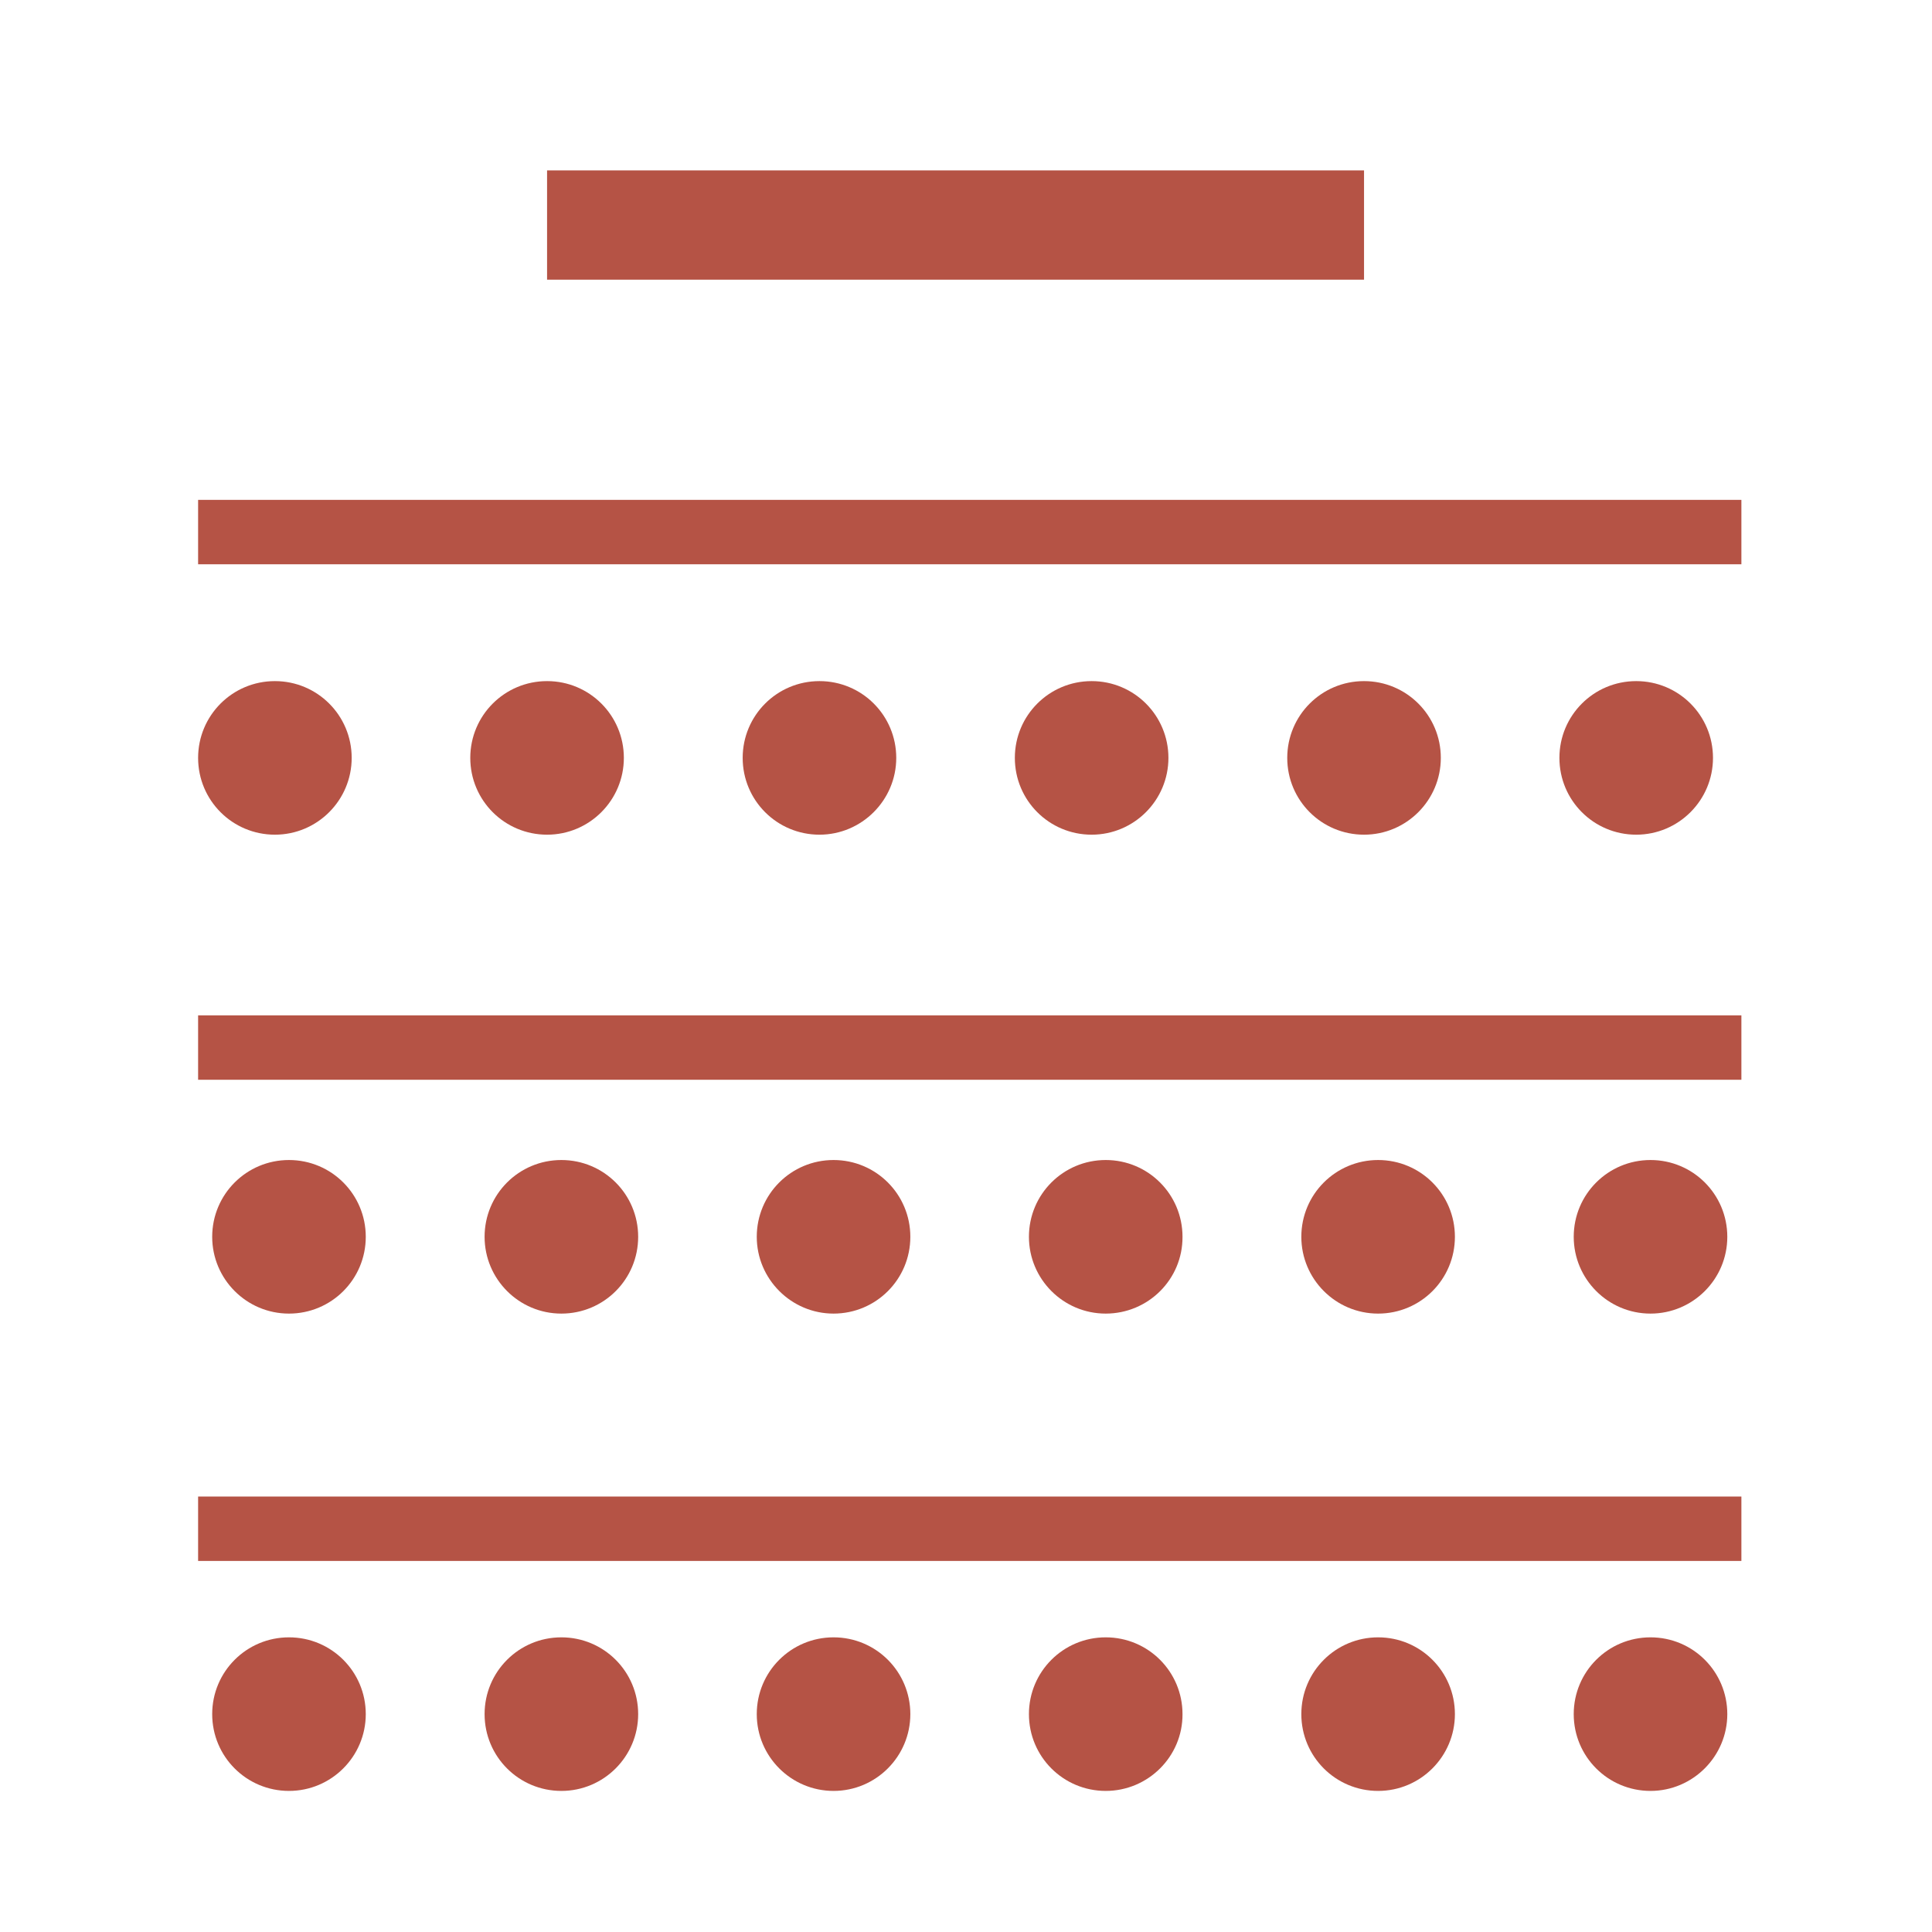 <?xml version="1.0" encoding="UTF-8"?> <svg xmlns="http://www.w3.org/2000/svg" xmlns:xlink="http://www.w3.org/1999/xlink" version="1.1" x="0px" y="0px" viewBox="0 0 85.04 85.04" style="enable-background:new 0 0 85.04 85.04;" xml:space="preserve"> <style type="text/css"> .Voûte _x002D__x0020_Vert{fill:url(#SVGID_1_);stroke:#FFFFFF;stroke-width:0.25;stroke-miterlimit:1;} .st0{display:none;} .st1{display:inline;fill:none;stroke:#B55345;stroke-width:2;} .st2{display:inline;fill:#B55345;} .st3{fill:#FFFFFF;stroke:#B55345;stroke-width:2.835;} .st4{fill:#B55345;} .st5{display:inline;} .st6{fill:#FFFFFF;stroke:#B55345;} .st7{display:inline;fill:#FFFFFF;stroke:#B55345;} </style> <linearGradient id="SVGID_1_" gradientUnits="userSpaceOnUse" x1="0" y1="85.04" x2="0.707" y2="84.333"> <stop offset="0" style="stop-color:#20AC4B"></stop> <stop offset="0.983" style="stop-color:#19361A"></stop> </linearGradient> <g id="U" class="st0"> <polyline class="st1" points="21.65,25.09 21.65,65.1 63.27,65.1 63.27,25.09 "></polyline> <path class="st2" d="M18.27,29.33c0,1.86-1.51,3.36-3.36,3.36c-1.86,0-3.37-1.51-3.37-3.36c0-1.86,1.51-3.37,3.37-3.37 C16.77,25.96,18.27,27.47,18.27,29.33z"></path> <path class="st2" d="M18.27,40.72c0,1.86-1.51,3.36-3.36,3.36c-1.86,0-3.37-1.5-3.37-3.36c0-1.86,1.51-3.36,3.37-3.36 C16.77,37.36,18.27,38.87,18.27,40.72z"></path> <path class="st2" d="M18.27,51.35c0,1.86-1.51,3.37-3.36,3.37c-1.86,0-3.37-1.5-3.37-3.37c0-1.86,1.51-3.36,3.37-3.36 C16.77,47.99,18.27,49.5,18.27,51.35z"></path> <path class="st2" d="M18.27,61.98c0,1.86-1.51,3.37-3.36,3.37c-1.86,0-3.37-1.5-3.37-3.37c0-1.86,1.51-3.36,3.37-3.36 C16.77,58.62,18.27,60.13,18.27,61.98z"></path> <path class="st2" d="M75.04,30.9c0,1.86-1.5,3.36-3.36,3.36c-1.86,0-3.37-1.5-3.37-3.36c0-1.86,1.51-3.37,3.37-3.37 C73.54,27.53,75.04,29.04,75.04,30.9z"></path> <path class="st2" d="M75.04,42.29c0,1.86-1.5,3.36-3.36,3.36c-1.86,0-3.37-1.51-3.37-3.36c0-1.86,1.51-3.37,3.37-3.37 C73.54,38.93,75.04,40.43,75.04,42.29z"></path> <path class="st2" d="M75.04,52.92c0,1.86-1.5,3.37-3.36,3.37c-1.86,0-3.37-1.51-3.37-3.37c0-1.86,1.51-3.37,3.37-3.37 C73.54,49.56,75.04,51.06,75.04,52.92z"></path> <path class="st2" d="M75.04,63.55c0,1.86-1.5,3.37-3.36,3.37c-1.86,0-3.37-1.51-3.37-3.37c0-1.86,1.51-3.37,3.37-3.37 C73.54,60.19,75.04,61.69,75.04,63.55z"></path> <path class="st2" d="M63.79,76.57c-1.86,0-3.37-1.51-3.37-3.36c0-1.86,1.51-3.37,3.37-3.37c1.86,0,3.37,1.51,3.37,3.37 C67.15,75.07,65.65,76.57,63.79,76.57z"></path> <path class="st2" d="M52.39,76.57c-1.86,0-3.36-1.51-3.36-3.36c0-1.86,1.5-3.37,3.36-3.37c1.86,0,3.37,1.51,3.37,3.37 C55.76,75.07,54.25,76.57,52.39,76.57z"></path> <path class="st2" d="M31.76,76.57c-1.86,0-3.36-1.51-3.36-3.36c0-1.86,1.51-3.37,3.36-3.37c1.86,0,3.37,1.51,3.37,3.37 C35.13,75.07,33.62,76.57,31.76,76.57z"></path> <path class="st2" d="M21.13,76.57c-1.86,0-3.36-1.51-3.36-3.36c0-1.86,1.5-3.37,3.36-3.37c1.86,0,3.37,1.51,3.37,3.37 C24.5,75.07,22.99,76.57,21.13,76.57z"></path> <rect x="26.16" y="5.66" class="st2" width="32.14" height="4.6"></rect> <path class="st2" d="M42,76.57c-1.86,0-3.36-1.51-3.36-3.36c0-1.86,1.5-3.37,3.36-3.37c1.86,0,3.37,1.51,3.37,3.37 C45.36,75.07,43.86,76.57,42,76.57z"></path> </g> <g id="U_double" class="st0"> <polyline class="st1" points="16.68,25.09 16.68,65.1 68.3,65.1 68.3,25.09 "></polyline> <path class="st2" d="M13.3,29.33c0,1.86-1.51,3.36-3.36,3.36c-1.86,0-3.37-1.51-3.37-3.36c0-1.86,1.51-3.37,3.37-3.37 C11.8,25.96,13.3,27.47,13.3,29.33z"></path> <path class="st2" d="M13.3,40.72c0,1.86-1.51,3.36-3.36,3.36c-1.86,0-3.37-1.5-3.37-3.36c0-1.86,1.51-3.36,3.37-3.36 C11.8,37.36,13.3,38.87,13.3,40.72z"></path> <path class="st2" d="M13.3,51.35c0,1.86-1.51,3.37-3.36,3.37c-1.86,0-3.37-1.5-3.37-3.37c0-1.86,1.51-3.36,3.37-3.36 C11.8,47.99,13.3,49.5,13.3,51.35z"></path> <path class="st2" d="M13.3,61.98c0,1.86-1.51,3.37-3.36,3.37c-1.86,0-3.37-1.5-3.37-3.37c0-1.86,1.51-3.36,3.37-3.36 C11.8,58.62,13.3,60.13,13.3,61.98z"></path> <path class="st2" d="M80.07,30.9c0,1.86-1.5,3.36-3.36,3.36c-1.86,0-3.37-1.5-3.37-3.36c0-1.86,1.51-3.37,3.37-3.37 C78.57,27.53,80.07,29.04,80.07,30.9z"></path> <path class="st2" d="M80.07,42.29c0,1.86-1.5,3.36-3.36,3.36c-1.86,0-3.37-1.51-3.37-3.36c0-1.86,1.51-3.37,3.37-3.37 C78.57,38.93,80.07,40.43,80.07,42.29z"></path> <path class="st2" d="M80.07,52.92c0,1.86-1.5,3.37-3.36,3.37c-1.86,0-3.37-1.51-3.37-3.37c0-1.86,1.51-3.37,3.37-3.37 C78.57,49.56,80.07,51.06,80.07,52.92z"></path> <path class="st2" d="M80.07,63.55c0,1.86-1.5,3.37-3.36,3.37c-1.86,0-3.37-1.51-3.37-3.37c0-1.86,1.51-3.37,3.37-3.37 C78.57,60.19,80.07,61.69,80.07,63.55z"></path> <path class="st2" d="M68.82,76.57c-1.86,0-3.37-1.51-3.37-3.36c0-1.86,1.51-3.37,3.37-3.37s3.37,1.51,3.37,3.37 C72.18,75.07,70.67,76.57,68.82,76.57z"></path> <path class="st2" d="M57.42,76.57c-1.86,0-3.36-1.51-3.36-3.36c0-1.86,1.5-3.37,3.36-3.37c1.86,0,3.37,1.51,3.37,3.37 C60.79,75.07,59.28,76.57,57.42,76.57z"></path> <path class="st2" d="M26.79,76.57c-1.86,0-3.36-1.51-3.36-3.36c0-1.86,1.51-3.37,3.36-3.37c1.86,0,3.37,1.51,3.37,3.37 C30.16,75.07,28.65,76.57,26.79,76.57z"></path> <path class="st2" d="M16.16,76.57c-1.86,0-3.36-1.51-3.36-3.36c0-1.86,1.5-3.37,3.36-3.37c1.86,0,3.37,1.51,3.37,3.37 C19.53,75.07,18.02,76.57,16.16,76.57z"></path> <rect x="26.16" y="5.66" class="st2" width="32.14" height="4.6"></rect> <path class="st2" d="M47.42,76.57c-1.86,0-3.37-1.51-3.37-3.36c0-1.86,1.51-3.37,3.37-3.37c1.86,0,3.37,1.51,3.37,3.37 C50.79,75.07,49.28,76.57,47.42,76.57z"></path> <path class="st2" d="M37.03,76.57c-1.86,0-3.36-1.51-3.36-3.36c0-1.86,1.5-3.37,3.36-3.37c1.86,0,3.37,1.51,3.37,3.37 C40.39,75.07,38.89,76.57,37.03,76.57z"></path> <polyline class="st1" points="29.83,29.05 29.83,46.96 54.36,46.96 54.36,29.05 "></polyline> <path class="st2" d="M26.45,33.24c0,1.86-1.5,3.36-3.35,3.36c-1.86,0-3.36-1.5-3.36-3.36c0-1.85,1.5-3.35,3.36-3.35 C24.95,29.89,26.45,31.39,26.45,33.24z"></path> <path class="st2" d="M26.45,43.85c0,1.86-1.5,3.36-3.35,3.36c-1.86,0-3.36-1.5-3.36-3.36c0-1.85,1.5-3.35,3.36-3.35 C24.95,40.49,26.45,41.99,26.45,43.85z"></path> <path class="st2" d="M65.1,33.81c0,1.85-1.5,3.36-3.36,3.36s-3.36-1.5-3.36-3.36c0-1.85,1.5-3.36,3.36-3.36S65.1,31.95,65.1,33.81z "></path> <path class="st2" d="M65.1,44.41c0,1.85-1.5,3.36-3.36,3.36s-3.36-1.5-3.36-3.36c0-1.85,1.5-3.35,3.36-3.35S65.1,42.56,65.1,44.41z "></path> <path class="st2" d="M52.88,58.4c-1.85,0-3.36-1.5-3.36-3.36c0-1.85,1.5-3.36,3.36-3.36c1.85,0,3.36,1.5,3.36,3.36 C56.23,56.89,54.73,58.4,52.88,58.4z"></path> <path class="st2" d="M42.91,58.4c-1.85,0-3.35-1.5-3.35-3.36c0-1.85,1.5-3.36,3.35-3.36c1.85,0,3.36,1.5,3.36,3.36 C46.27,56.89,44.76,58.4,42.91,58.4z"></path> <path class="st2" d="M32.31,58.4c-1.85,0-3.35-1.5-3.35-3.36c0-1.85,1.5-3.36,3.35-3.36c1.86,0,3.36,1.5,3.36,3.36 C35.66,56.89,34.16,58.4,32.31,58.4z"></path> </g> <g id="theatre" class="st0"> <path class="st2" d="M49.19,30.66c-1.87,0-3.38-1.51-3.38-3.38c0-1.87,1.51-3.38,3.38-3.38c1.87,0,3.38,1.51,3.38,3.38 C52.58,29.15,51.06,30.66,49.19,30.66z"></path> <path class="st2" d="M37.19,30.66c-1.87,0-3.38-1.51-3.38-3.38c0-1.87,1.51-3.38,3.38-3.38c1.87,0,3.39,1.51,3.39,3.38 C40.58,29.15,39.06,30.66,37.19,30.66z"></path> <path class="st2" d="M25.19,30.66c-1.87,0-3.38-1.51-3.38-3.38c0-1.87,1.51-3.38,3.38-3.38c1.87,0,3.39,1.51,3.39,3.38 C28.58,29.15,27.06,30.66,25.19,30.66z"></path> <path class="st2" d="M13.19,30.66c-1.87,0-3.38-1.51-3.38-3.38c0-1.87,1.51-3.38,3.38-3.38c1.87,0,3.39,1.51,3.39,3.38 C16.58,29.15,15.06,30.66,13.19,30.66z"></path> <path class="st2" d="M73.19,30.66c-1.87,0-3.38-1.51-3.38-3.38c0-1.87,1.51-3.38,3.38-3.38c1.87,0,3.38,1.51,3.38,3.38 C76.58,29.15,75.06,30.66,73.19,30.66z"></path> <path class="st2" d="M61.19,30.66c-1.87,0-3.38-1.51-3.38-3.38c0-1.87,1.51-3.38,3.38-3.38c1.87,0,3.39,1.51,3.39,3.38 C64.58,29.15,63.06,30.66,61.19,30.66z"></path> <path class="st2" d="M49.19,52.22c-1.87,0-3.38-1.51-3.38-3.38c0-1.87,1.52-3.38,3.38-3.38c1.87,0,3.39,1.51,3.39,3.38 C52.58,50.71,51.06,52.22,49.19,52.22z"></path> <path class="st2" d="M37.19,52.22c-1.87,0-3.38-1.51-3.38-3.38c0-1.87,1.52-3.38,3.38-3.38c1.87,0,3.39,1.51,3.39,3.38 C40.58,50.71,39.06,52.22,37.19,52.22z"></path> <path class="st2" d="M25.19,52.22c-1.87,0-3.38-1.51-3.38-3.38c0-1.87,1.51-3.38,3.38-3.38c1.87,0,3.38,1.51,3.38,3.38 C28.57,50.71,27.06,52.22,25.19,52.22z"></path> <path class="st2" d="M13.19,52.22c-1.87,0-3.38-1.51-3.38-3.38c0-1.87,1.51-3.38,3.38-3.38s3.38,1.51,3.38,3.38 C16.58,50.71,15.06,52.22,13.19,52.22z"></path> <path class="st2" d="M73.19,52.22c-1.87,0-3.38-1.51-3.38-3.38c0-1.87,1.51-3.38,3.38-3.38s3.38,1.51,3.38,3.38 C76.58,50.71,75.06,52.22,73.19,52.22z"></path> <path class="st2" d="M61.19,52.22c-1.87,0-3.38-1.51-3.38-3.38c0-1.87,1.51-3.38,3.38-3.38c1.87,0,3.38,1.51,3.38,3.38 C64.58,50.71,63.06,52.22,61.19,52.22z"></path> <path class="st2" d="M49.19,73.6c-1.87,0-3.38-1.51-3.38-3.38c0-1.87,1.52-3.38,3.38-3.38c1.87,0,3.39,1.51,3.39,3.38 C52.58,72.09,51.06,73.6,49.19,73.6z"></path> <path class="st2" d="M37.19,73.6c-1.87,0-3.38-1.51-3.38-3.38c0-1.87,1.52-3.38,3.38-3.38c1.87,0,3.39,1.51,3.39,3.38 C40.58,72.09,39.06,73.6,37.19,73.6z"></path> <path class="st2" d="M25.19,73.6c-1.87,0-3.38-1.51-3.38-3.38c0-1.87,1.51-3.38,3.38-3.38c1.87,0,3.38,1.51,3.38,3.38 C28.57,72.09,27.06,73.6,25.19,73.6z"></path> <path class="st2" d="M13.19,73.6c-1.87,0-3.38-1.51-3.38-3.38c0-1.87,1.51-3.38,3.38-3.38s3.38,1.51,3.38,3.38 C16.58,72.09,15.06,73.6,13.19,73.6z"></path> <path class="st2" d="M73.19,73.6c-1.87,0-3.38-1.51-3.38-3.38c0-1.87,1.51-3.38,3.38-3.38s3.38,1.51,3.38,3.38 C76.58,72.09,75.06,73.6,73.19,73.6z"></path> <path class="st2" d="M61.19,73.6c-1.87,0-3.38-1.51-3.38-3.38c0-1.87,1.51-3.38,3.38-3.38c1.87,0,3.38,1.51,3.38,3.38 C64.58,72.09,63.06,73.6,61.19,73.6z"></path> <path class="st2" d="M49.19,41.35c-1.87,0-3.38-1.51-3.38-3.38c0-1.87,1.52-3.38,3.38-3.38c1.87,0,3.39,1.51,3.39,3.38 C52.58,39.84,51.06,41.35,49.19,41.35z"></path> <path class="st2" d="M37.19,41.35c-1.87,0-3.38-1.51-3.38-3.38c0-1.87,1.52-3.38,3.38-3.38c1.87,0,3.39,1.51,3.39,3.38 C40.58,39.84,39.06,41.35,37.19,41.35z"></path> <path class="st2" d="M25.19,41.35c-1.87,0-3.38-1.51-3.38-3.38c0-1.87,1.51-3.38,3.38-3.38c1.87,0,3.38,1.51,3.38,3.38 C28.57,39.84,27.06,41.35,25.19,41.35z"></path> <path class="st2" d="M13.19,41.35c-1.87,0-3.38-1.51-3.38-3.38c0-1.87,1.51-3.38,3.38-3.38s3.38,1.51,3.38,3.38 C16.58,39.84,15.06,41.35,13.19,41.35z"></path> <path class="st2" d="M73.19,41.35c-1.87,0-3.38-1.51-3.38-3.38c0-1.87,1.51-3.38,3.38-3.38s3.38,1.51,3.38,3.38 C76.58,39.84,75.06,41.35,73.19,41.35z"></path> <path class="st2" d="M61.19,41.35c-1.87,0-3.38-1.51-3.38-3.38c0-1.87,1.51-3.38,3.38-3.38c1.87,0,3.38,1.51,3.38,3.38 C64.58,39.84,63.06,41.35,61.19,41.35z"></path> <path class="st2" d="M49.19,62.91c-1.87,0-3.38-1.51-3.38-3.38c0-1.87,1.52-3.38,3.38-3.38c1.87,0,3.39,1.51,3.39,3.38 C52.58,61.4,51.06,62.91,49.19,62.91z"></path> <path class="st2" d="M37.19,62.91c-1.87,0-3.38-1.51-3.38-3.38c0-1.87,1.52-3.38,3.38-3.38c1.87,0,3.39,1.51,3.39,3.38 C40.58,61.4,39.06,62.91,37.19,62.91z"></path> <path class="st2" d="M25.19,62.91c-1.87,0-3.38-1.51-3.38-3.38c0-1.87,1.51-3.38,3.38-3.38c1.87,0,3.38,1.51,3.38,3.38 C28.57,61.4,27.06,62.91,25.19,62.91z"></path> <path class="st2" d="M13.19,62.91c-1.87,0-3.38-1.51-3.38-3.38c0-1.87,1.51-3.38,3.38-3.38s3.38,1.51,3.38,3.38 C16.58,61.4,15.06,62.91,13.19,62.91z"></path> <path class="st2" d="M73.19,62.91c-1.87,0-3.38-1.51-3.38-3.38c0-1.87,1.51-3.38,3.38-3.38s3.38,1.51,3.38,3.38 C76.58,61.4,75.06,62.91,73.19,62.91z"></path> <path class="st2" d="M61.19,62.91c-1.87,0-3.38-1.51-3.38-3.38c0-1.87,1.51-3.38,3.38-3.38c1.87,0,3.38,1.51,3.38,3.38 C64.58,61.4,63.06,62.91,61.19,62.91z"></path> <rect x="21.81" y="6.78" class="st2" width="42.77" height="5.31"></rect> </g> <g id="Classe"> <line class="st3" x1="8.72" y1="23.42" x2="76.65" y2="23.42"></line> <line class="st3" x1="8.72" y1="46.11" x2="76.65" y2="46.11"></line> <line class="st3" x1="8.72" y1="67.29" x2="76.65" y2="67.29"></line> <path class="st4" d="M48.05,36.74c-1.87,0-3.38-1.51-3.38-3.38c0-1.87,1.51-3.38,3.38-3.38c1.87,0,3.38,1.51,3.38,3.38 C51.43,35.22,49.92,36.74,48.05,36.74z"></path> <path class="st4" d="M36.07,36.74c-1.87,0-3.38-1.51-3.38-3.38c0-1.87,1.51-3.38,3.38-3.38c1.87,0,3.38,1.51,3.38,3.38 C39.45,35.22,37.93,36.74,36.07,36.74z"></path> <path class="st4" d="M24.08,36.74c-1.87,0-3.38-1.51-3.38-3.38c0-1.87,1.51-3.38,3.38-3.38c1.87,0,3.38,1.51,3.38,3.38 C27.46,35.22,25.95,36.74,24.08,36.74z"></path> <path class="st4" d="M12.1,36.74c-1.87,0-3.38-1.51-3.38-3.38c0-1.87,1.51-3.38,3.38-3.38c1.87,0,3.38,1.51,3.38,3.38 C15.48,35.22,13.97,36.74,12.1,36.74z"></path> <path class="st4" d="M72.02,36.74c-1.87,0-3.38-1.51-3.38-3.38c0-1.87,1.51-3.38,3.38-3.38c1.87,0,3.38,1.51,3.38,3.38 C75.4,35.22,73.89,36.74,72.02,36.74z"></path> <path class="st4" d="M60.04,36.74c-1.87,0-3.38-1.51-3.38-3.38c0-1.87,1.51-3.38,3.38-3.38c1.87,0,3.38,1.51,3.38,3.38 C63.42,35.22,61.91,36.74,60.04,36.74z"></path> <path class="st4" d="M48.67,57.82c-1.87,0-3.38-1.52-3.38-3.38c0-1.87,1.51-3.38,3.38-3.38c1.87,0,3.38,1.51,3.38,3.38 C52.06,56.31,50.54,57.82,48.67,57.82z"></path> <path class="st4" d="M36.69,57.82c-1.86,0-3.38-1.52-3.38-3.38c0-1.87,1.51-3.38,3.38-3.38c1.87,0,3.38,1.51,3.38,3.38 C40.07,56.31,38.56,57.82,36.69,57.82z"></path> <path class="st4" d="M24.71,57.82c-1.87,0-3.38-1.52-3.38-3.38c0-1.87,1.51-3.38,3.38-3.38c1.87,0,3.38,1.51,3.38,3.38 C28.09,56.31,26.58,57.82,24.71,57.82z"></path> <path class="st4" d="M12.72,57.82c-1.87,0-3.38-1.52-3.38-3.38c0-1.87,1.51-3.38,3.38-3.38c1.87,0,3.38,1.51,3.38,3.38 C16.1,56.31,14.59,57.82,12.72,57.82z"></path> <path class="st4" d="M72.65,57.82c-1.87,0-3.38-1.52-3.38-3.38c0-1.87,1.51-3.38,3.38-3.38c1.87,0,3.38,1.51,3.38,3.38 C76.03,56.31,74.51,57.82,72.65,57.82z"></path> <path class="st4" d="M60.66,57.82c-1.87,0-3.38-1.52-3.38-3.38c0-1.87,1.51-3.38,3.38-3.38c1.87,0,3.38,1.51,3.38,3.38 C64.04,56.31,62.53,57.82,60.66,57.82z"></path> <path class="st4" d="M48.67,78.83c-1.87,0-3.38-1.51-3.38-3.38c0-1.87,1.51-3.38,3.38-3.38c1.87,0,3.38,1.51,3.38,3.38 C52.06,77.31,50.54,78.83,48.67,78.83z"></path> <path class="st4" d="M36.69,78.83c-1.86,0-3.38-1.51-3.38-3.38c0-1.87,1.51-3.38,3.38-3.38c1.87,0,3.38,1.51,3.38,3.38 C40.07,77.31,38.56,78.83,36.69,78.83z"></path> <path class="st4" d="M24.71,78.83c-1.87,0-3.38-1.51-3.38-3.38c0-1.87,1.51-3.38,3.38-3.38c1.87,0,3.38,1.51,3.38,3.38 C28.09,77.31,26.58,78.83,24.71,78.83z"></path> <path class="st4" d="M12.72,78.83c-1.87,0-3.38-1.51-3.38-3.38c0-1.87,1.51-3.38,3.38-3.38c1.87,0,3.38,1.51,3.38,3.38 C16.1,77.31,14.59,78.83,12.72,78.83z"></path> <path class="st4" d="M72.65,78.83c-1.87,0-3.38-1.51-3.38-3.38c0-1.87,1.51-3.38,3.38-3.38c1.87,0,3.38,1.51,3.38,3.38 C76.03,77.31,74.51,78.83,72.65,78.83z"></path> <path class="st4" d="M60.66,78.83c-1.87,0-3.38-1.51-3.38-3.38c0-1.87,1.51-3.38,3.38-3.38c1.87,0,3.38,1.51,3.38,3.38 C64.04,77.31,62.53,78.83,60.66,78.83z"></path> <rect x="24.08" y="7.5" class="st4" width="35.96" height="4.81"></rect> </g> <g id="Cocktail" class="st0"> <g class="st5"> <path class="st6" d="M42.47,24.42c0,5.4-4.37,9.77-9.77,9.77c-5.39,0-9.77-4.38-9.77-9.77s4.38-9.77,9.77-9.77 C38.1,14.65,42.47,19.03,42.47,24.42z"></path> <polyline class="st6" points="64.19,6.4 51.59,11.18 45.95,26.97 "></polyline> <path class="st6" d="M37.26,75.88c-3.91-6.52-3.91-52.11-3.91-52.11h18.24c0,0,0,45.6-3.91,52.11H37.26z"></path> </g> </g> <g id="Cabaret" class="st0"> <path class="st7" d="M63.77,21.04c0,4.81-3.9,8.72-8.72,8.72c-4.82,0-8.72-3.91-8.72-8.72c0-4.82,3.9-8.72,8.72-8.72 C59.86,12.32,63.77,16.22,63.77,21.04z"></path> <path class="st7" d="M51.27,42.7c0,4.82-3.91,8.72-8.72,8.72c-4.81,0-8.72-3.9-8.72-8.72c0-4.81,3.9-8.72,8.72-8.72 C47.36,33.98,51.27,37.88,51.27,42.7z"></path> <path class="st7" d="M38.76,21.04c0,4.81-3.9,8.72-8.72,8.72c-4.81,0-8.72-3.91-8.72-8.72c0-4.82,3.9-8.72,8.72-8.72 C34.86,12.32,38.76,16.22,38.76,21.04z"></path> <path class="st7" d="M76.27,42.7c0,4.82-3.9,8.72-8.72,8.72c-4.81,0-8.72-3.9-8.72-8.72c0-4.81,3.9-8.72,8.72-8.72 C72.37,33.98,76.27,37.88,76.27,42.7z"></path> <path class="st7" d="M63.77,64.35c0,4.82-3.9,8.72-8.72,8.72c-4.82,0-8.72-3.9-8.72-8.72c0-4.81,3.9-8.72,8.72-8.72 C59.86,55.63,63.77,59.54,63.77,64.35z"></path> <path class="st7" d="M38.76,64.35c0,4.82-3.9,8.72-8.72,8.72c-4.81,0-8.72-3.9-8.72-8.72c0-4.81,3.9-8.72,8.72-8.72 C34.86,55.63,38.76,59.54,38.76,64.35z"></path> <path class="st7" d="M26.26,42.7c0,4.82-3.9,8.72-8.72,8.72c-4.82,0-8.72-3.9-8.72-8.72c0-4.81,3.9-8.72,8.72-8.72 C22.35,33.98,26.26,37.88,26.26,42.7z"></path> </g> </svg> 